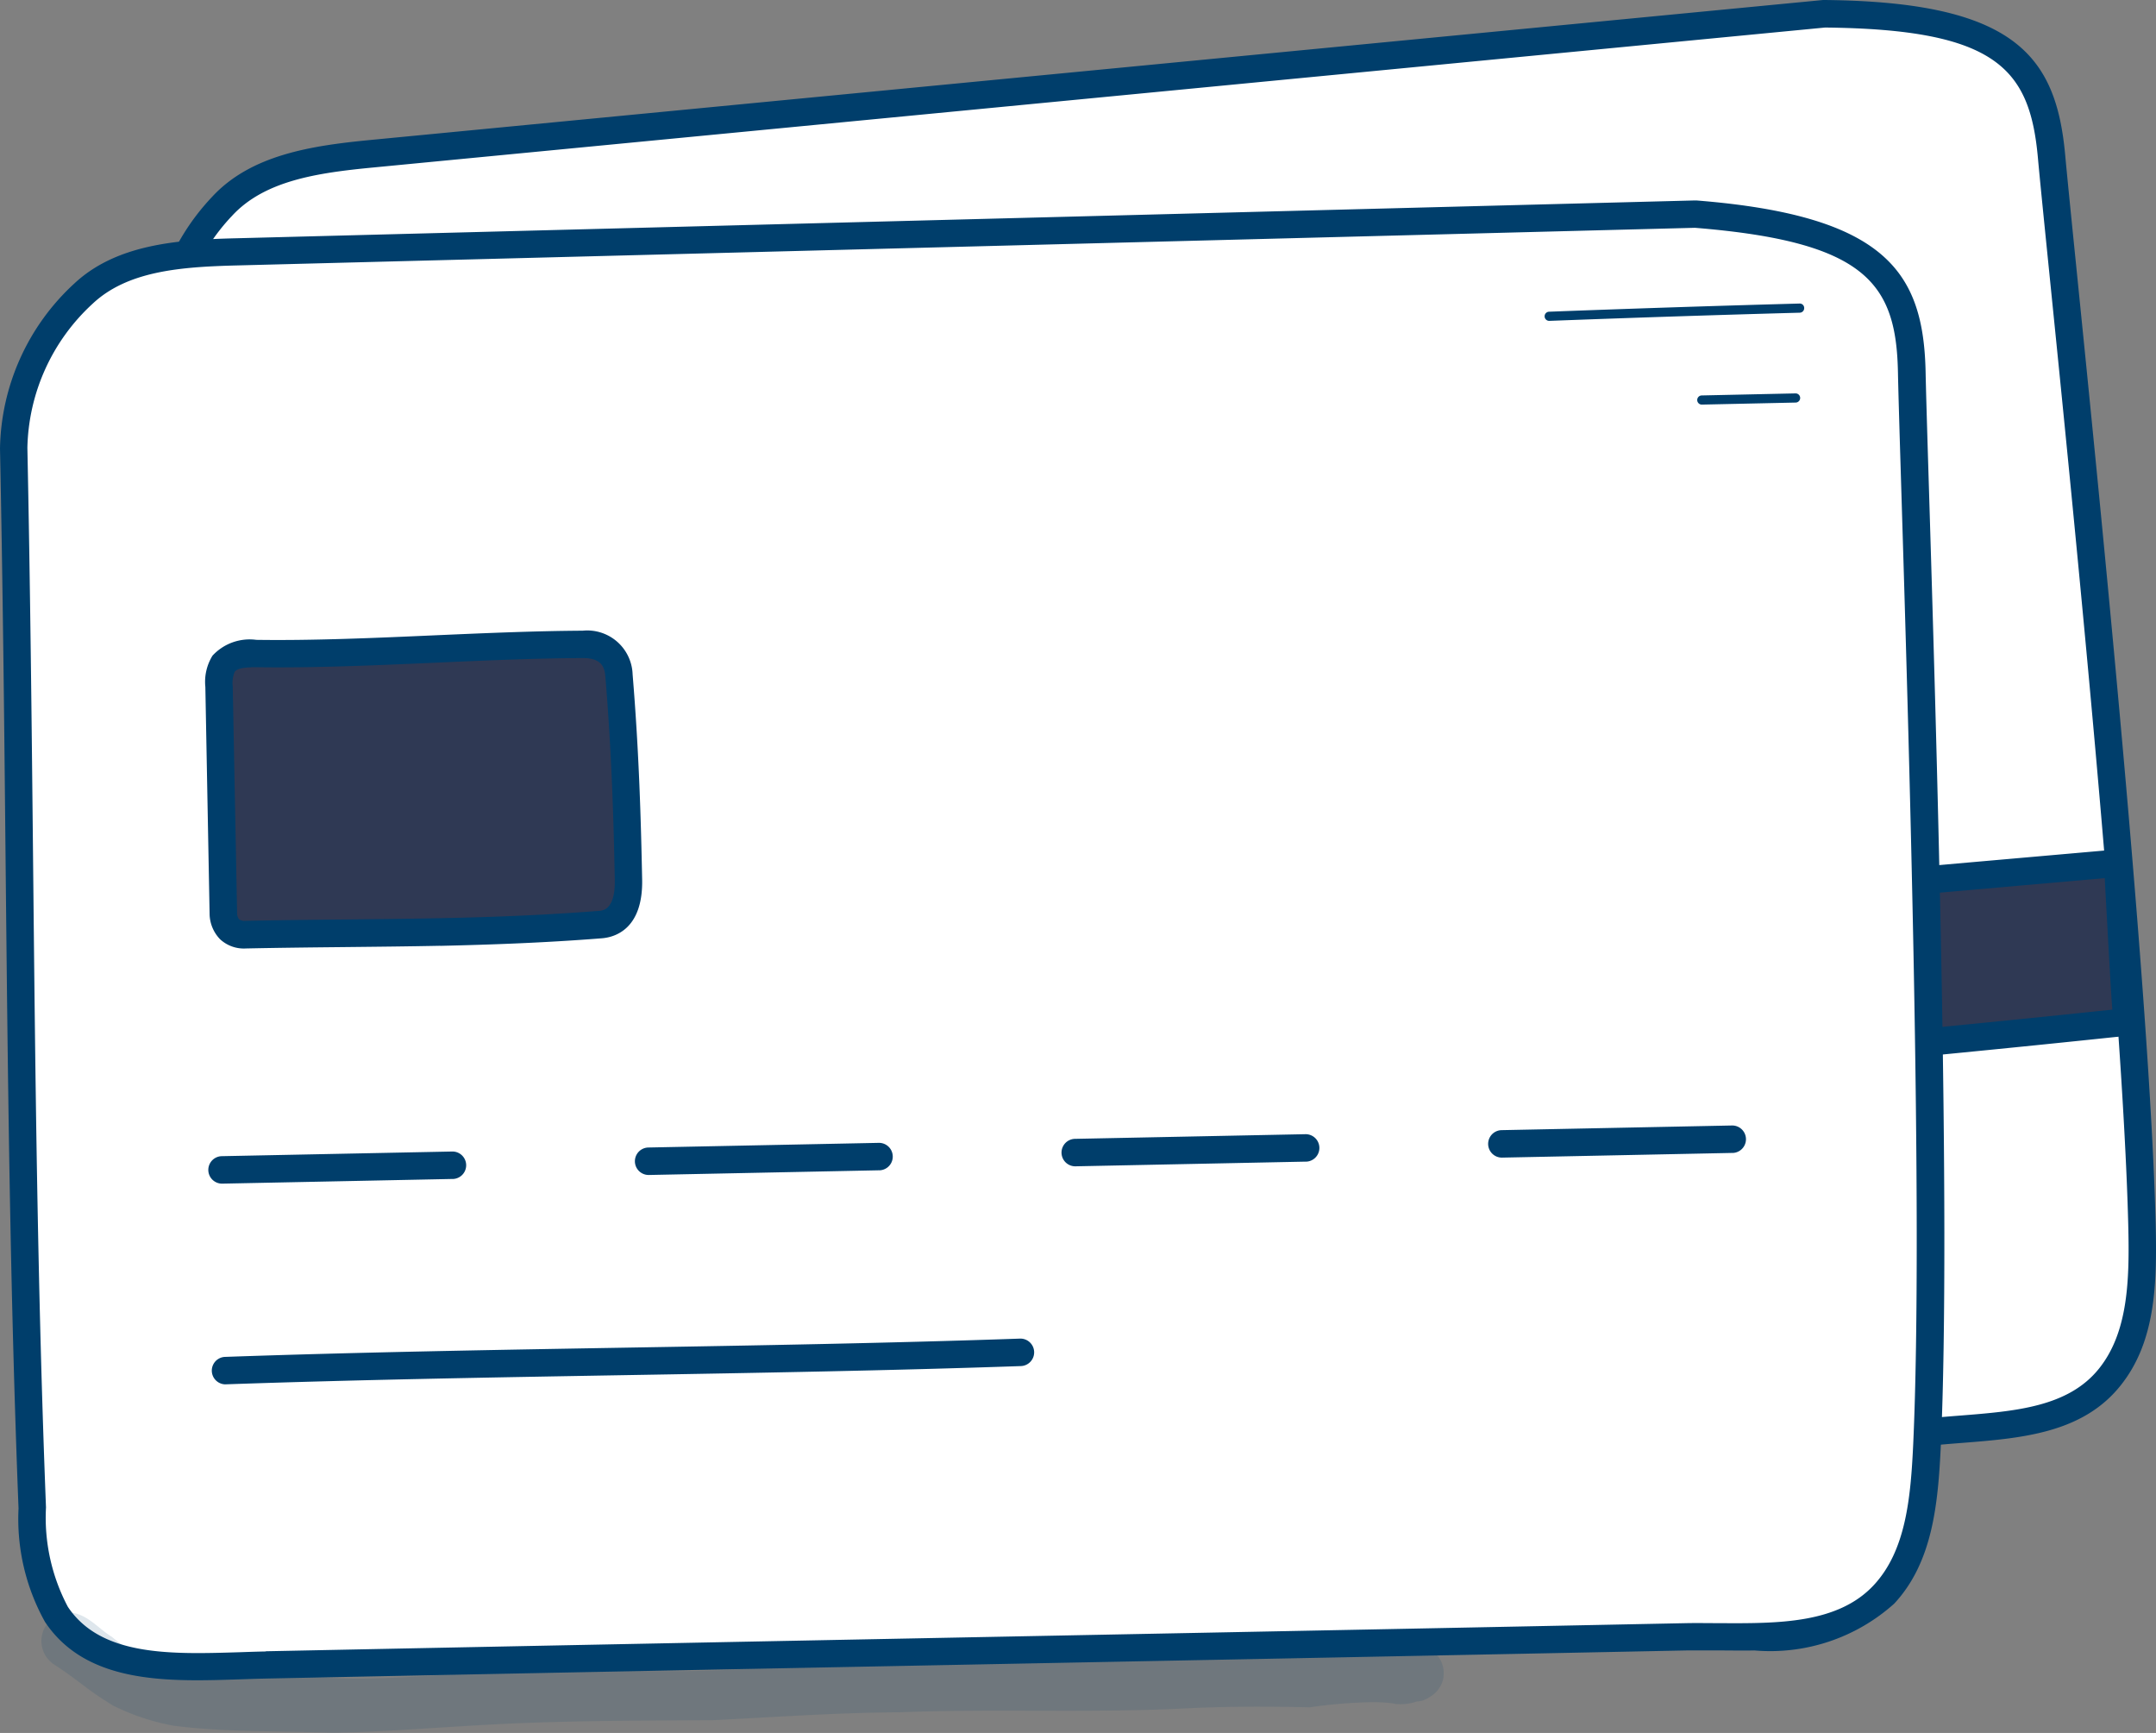 <svg xmlns="http://www.w3.org/2000/svg" xmlns:xlink="http://www.w3.org/1999/xlink" width="57" height="45.803" viewBox="0 0 57 45.803"><rect x="0" y="0" width="57" height="45.803" fill="#808080" stroke="none"/><defs><clipPath id="a"><rect width="57" height="45.803" fill="none"/></clipPath><clipPath id="c"><rect width="37.083" height="3.183" fill="#003e6b"/></clipPath></defs><g clip-path="url(#a)"><g transform="translate(0 0)"><g clip-path="url(#a)"><path d="M49.86.5,11.451,4.2c-1.422.137-2.979.338-3.95,1.386A5.69,5.69,0,0,0,5.948,9.791C6.825,19.455,7.386,28.456,8.4,37.7a5.375,5.375,0,0,0,.834,2.761c1.228,1.588,3.622,1.126,5.622.945,13.536-1.229,24.95-1.7,37.4-3.373,1.835-.246,3.983-.049,5.142-1.493.881-1.1.888-2.635.853-4.042-.181-7.354-2.127-25.344-2.388-28.222C55.639,1.768,54.648.548,49.86.5" transform="translate(-1.627 -0.138)" fill="#fff"/><path d="M40.241,39.572c-3.977.361-7.951.661-12.041.97-4.3.325-8.756.662-13.45,1.088-.219.02-.443.043-.67.067-1.9.2-4.055.422-5.27-1.151A5.691,5.691,0,0,1,7.9,37.6C7.27,31.837,6.821,26.27,6.347,20.375c-.279-3.465-.567-7.049-.9-10.689A6.059,6.059,0,0,1,7.1,5.2c1.03-1.112,2.63-1.35,4.181-1.5L49.688,0a.225.225,0,0,1,.038,0c5.041.049,6.126,1.481,6.364,4.106.049.536.156,1.6.3,3.02.631,6.241,1.943,19.23,2.091,25.225.038,1.593,0,3.118-.934,4.278-1.009,1.258-2.625,1.386-4.187,1.509-.4.031-.806.064-1.189.115-4.052.543-7.992.96-11.93,1.317M14.686,40.906c4.7-.427,9.153-.763,13.46-1.088,8.129-.614,15.807-1.194,23.929-2.283.4-.053.822-.087,1.228-.119,1.474-.116,2.866-.228,3.679-1.241.777-.969.81-2.353.774-3.805C57.608,26.4,56.3,13.432,55.668,7.2c-.144-1.424-.252-2.49-.3-3.027-.213-2.343-1.077-3.4-5.629-3.445l-38.391,3.7c-1.47.141-2.86.345-3.718,1.271A5.317,5.317,0,0,0,6.173,9.62c.331,3.644.619,7.23.9,10.7.474,5.889.922,11.451,1.554,17.206a5.039,5.039,0,0,0,.76,2.579c.969,1.252,2.826,1.059,4.622.873.23-.024.457-.048.68-.068" transform="translate(-1.49 0)" fill="#003e6b"/><path d="M8.411,39.926c17.2-1.561,33.353-2.525,50.039-4.287-.02-.012-.244-4.2-.244-4.2l-50.115,4.4Z" transform="translate(-2.22 -8.627)" fill="#2f3954"/><path d="M48.441,36.83c-6.494.589-12.955,1.1-19.663,1.625-6.642.522-13.511,1.062-20.471,1.694a.363.363,0,0,1-.395-.333l-.32-4.079a.362.362,0,0,1,.329-.39h0l50.115-4.405a.364.364,0,0,1,.394.343c.083,1.551.214,3.909.238,4.15a.345.345,0,0,1,0,.147.361.361,0,0,1-.316.28c-3.336.353-6.627.671-9.909.969M8.607,39.393c6.839-.618,13.585-1.148,20.114-1.662,9.975-.784,19.4-1.525,29.207-2.556-.028-.339-.058-.879-.107-1.757-.037-.661-.073-1.322-.094-1.719L8.343,36.039Z" transform="translate(-2.082 -8.489)" fill="#003e6b"/><path d="M21.648,51.579h0l-7.7.565a.121.121,0,0,1-.13-.112.125.125,0,0,1,.112-.129l7.7-.566a.121.121,0,0,1,.02.242" transform="translate(-3.79 -14.085)"/><path d="M17.175,48.591c-1.084.1-2.181.151-3.267.157a.121.121,0,0,1-.121-.12.122.122,0,0,1,.12-.122,38.122,38.122,0,0,0,3.808-.21h0a.121.121,0,0,1,.023.241c-.188.02-.377.038-.566.056" transform="translate(-3.783 -13.25)"/><path d="M44.957,7.8l-38.574,1C4.955,8.83,3.388,8.92,2.346,9.9A5.693,5.693,0,0,0,.5,13.986c.2,9.7.126,18.72.49,28.012a5.364,5.364,0,0,0,.638,2.813c1.113,1.67,3.535,1.377,5.542,1.337,13.588-.276,25.859-.5,37.548-.742,1.851-.037,3.976.231,5.233-1.128.956-1.033,1.071-2.566,1.135-3.972.336-7.349-.345-25.431-.4-28.32-.052-2.519-.954-3.805-5.727-4.188" transform="translate(-0.137 -2.139)" fill="#fff"/><path d="M46.383,45.625c-.307.007-.612,0-.91,0s-.6,0-.885,0c-5.624.115-11.384.227-17.359.343-6.444.126-13.138.256-20.189.4-.22.005-.445.012-.673.02-1.911.064-4.075.136-5.177-1.517a5.592,5.592,0,0,1-.7-3c-.227-5.8-.284-11.382-.344-17.3C.112,21.1.075,17.509,0,13.856A6.059,6.059,0,0,1,1.96,9.5c1.106-1.037,2.719-1.163,4.275-1.2l38.575-1h.038c5.025.4,6.007,1.907,6.061,4.543.011.538.043,1.606.087,3.033.191,6.27.589,19.319.316,25.31-.073,1.592-.222,3.112-1.231,4.2a4.908,4.908,0,0,1-3.7,1.239m-39.357.022c7.05-.143,13.745-.274,20.189-.4,5.976-.116,11.735-.229,17.359-.343.3-.006.6,0,.9,0,1.534.008,3.121.017,4.071-1.01.843-.911.972-2.289,1.039-3.741.272-5.964-.126-18.994-.317-25.256-.044-1.431-.076-2.5-.087-3.04C50.135,9.5,49.347,8.39,44.81,8.023L6.254,9.018c-1.476.038-2.877.144-3.8,1.007a5.317,5.317,0,0,0-1.73,3.815C.8,17.5.837,21.094.873,24.571c.06,5.909.117,11.49.343,17.275a5.029,5.029,0,0,0,.578,2.626c.878,1.318,2.743,1.255,4.549,1.2.231-.008.459-.016.683-.02" transform="translate(0 -2.002)" fill="#003e6b"/><path d="M14.051,42.669l-6.091.124a.363.363,0,0,1-.015-.726l6.091-.123a.363.363,0,0,1,.015.726" transform="translate(-2.082 -11.508)" fill="#003e6b"/><path d="M29.594,42.353l-6.091.124a.363.363,0,0,1-.015-.726l6.091-.123a.363.363,0,1,1,.015.726" transform="translate(-6.347 -11.421)" fill="#003e6b"/><path d="M45.137,42.037l-6.091.124a.363.363,0,0,1-.015-.726l6.091-.123a.363.363,0,0,1,.015.726" transform="translate(-10.611 -11.334)" fill="#003e6b"/><path d="M60.679,41.721l-6.09.124a.363.363,0,1,1-.015-.726l6.09-.123a.363.363,0,0,1,.015.726" transform="translate(-14.875 -11.248)" fill="#003e6b"/><path d="M8.091,49.968a.363.363,0,0,1-.02-.726c3.479-.122,7.095-.184,10.59-.244,3.454-.059,7.024-.12,10.422-.239a.363.363,0,1,1,.025.726c-3.4.118-6.978.18-10.435.239-3.493.06-7.1.122-10.578.243H8.091" transform="translate(-2.118 -13.378)" fill="#003e6b"/><path d="M18.553,24.29a.842.842,0,0,0-.959-.822c-2.8.014-5.891.282-8.633.242a1,1,0,0,0-.859.268.989.989,0,0,0-.12.607c.039,2.077.073,3.912.112,5.989a.538.538,0,0,0,.591.567c3.268-.067,6.143-.011,9.388-.266.593-.046.742-.625.731-1.188-.032-1.564-.079-3.321-.25-5.4" transform="translate(-2.19 -6.439)" fill="#2f3954"/><path d="M13.687,31.3c-.825.017-1.649.025-2.492.034-.861.009-1.736.018-2.641.037a.924.924,0,0,1-.683-.243.986.986,0,0,1-.278-.681l-.112-5.989a1.318,1.318,0,0,1,.189-.826,1.335,1.335,0,0,1,1.159-.418c1.493.022,3.12-.049,4.695-.119,1.306-.057,2.657-.116,3.932-.123a1.2,1.2,0,0,1,1.321,1.155c.173,2.093.221,3.895.252,5.418.027,1.328-.737,1.532-1.066,1.557-1.482.117-2.879.168-4.275.2m-5-7.36c-.157,0-.363.023-.432.118a.782.782,0,0,0-.051.387L8.32,30.43a.261.261,0,0,0,.055.171.248.248,0,0,0,.165.04c.908-.018,1.784-.028,2.648-.036,2.255-.023,4.386-.045,6.718-.229.274-.022.408-.3.4-.819-.03-1.513-.078-3.3-.249-5.373-.021-.255-.107-.491-.6-.489-1.26.006-2.6.065-3.9.123-1.586.07-3.224.142-4.738.119H8.69" transform="translate(-2.052 -6.302)" fill="#003e6b"/><path d="M56.4,11.515a.121.121,0,0,1-.007-.242c2.189-.083,4.417-.156,6.621-.216a.117.117,0,0,1,.124.118.12.12,0,0,1-.118.124c-2.2.06-4.43.133-6.619.216h0" transform="translate(-15.439 -3.034)" fill="#003e6b"/><path d="M61.96,14.626a.121.121,0,1,1-.006-.242l2.48-.054a.121.121,0,0,1,.005.242Z" transform="translate(-16.965 -3.932)" fill="#003e6b"/><g transform="translate(1.084 42.62)" opacity="0.129"><g clip-path="url(#c)"><path d="M37.332,59.657l-.052.01a.49.49,0,0,0-.1.025c-.029.009-.058.015-.087.02-.139,0-.279-.017-.417-.017a12.78,12.78,0,0,0-1.7.137c-1.035-.021-2.069-.107-3.1-.131-1.013-.015-2.025.088-3.036.131-.93.01-1.862-.028-2.792.006-2.207.093-4.4.311-6.61.424-2,.075-4-.07-6,.056-1.112.038-2.22.143-3.331.162-1.136.02-2.265-.122-3.4-.148-1.718-.012-2.287-.089-3.343-.956-.341-.208-.632-.578-1.04-.632a.746.746,0,0,0-.448,1.388c.752.5.7.549,1.512,1.057A6,6,0,0,0,5,61.727c1.391.179,2.8.13,4.2.19,1.7-.038,3.4-.2,5.1-.263,1.652-.063,3.3-.064,4.957-.073,1.636-.081,3.27-.2,4.91-.208,2.5-.1,5.008.022,7.51-.1,1.12-.06,2.239-.057,3.359-.033a13.121,13.121,0,0,1,1.686-.136c.107,0,.213.007.32.012s.189.025.284.033c-.074-.005-.118,0,.033.007.012,0,.024,0,.036,0l.05.007-.035-.006a1.3,1.3,0,0,0,.459-.071.747.747,0,0,0,.163-.028c1.095-.442.382-1.9-.7-1.4" transform="translate(-1.493 -58.734)" fill="#003e6b"/></g></g></g></g></g></svg>